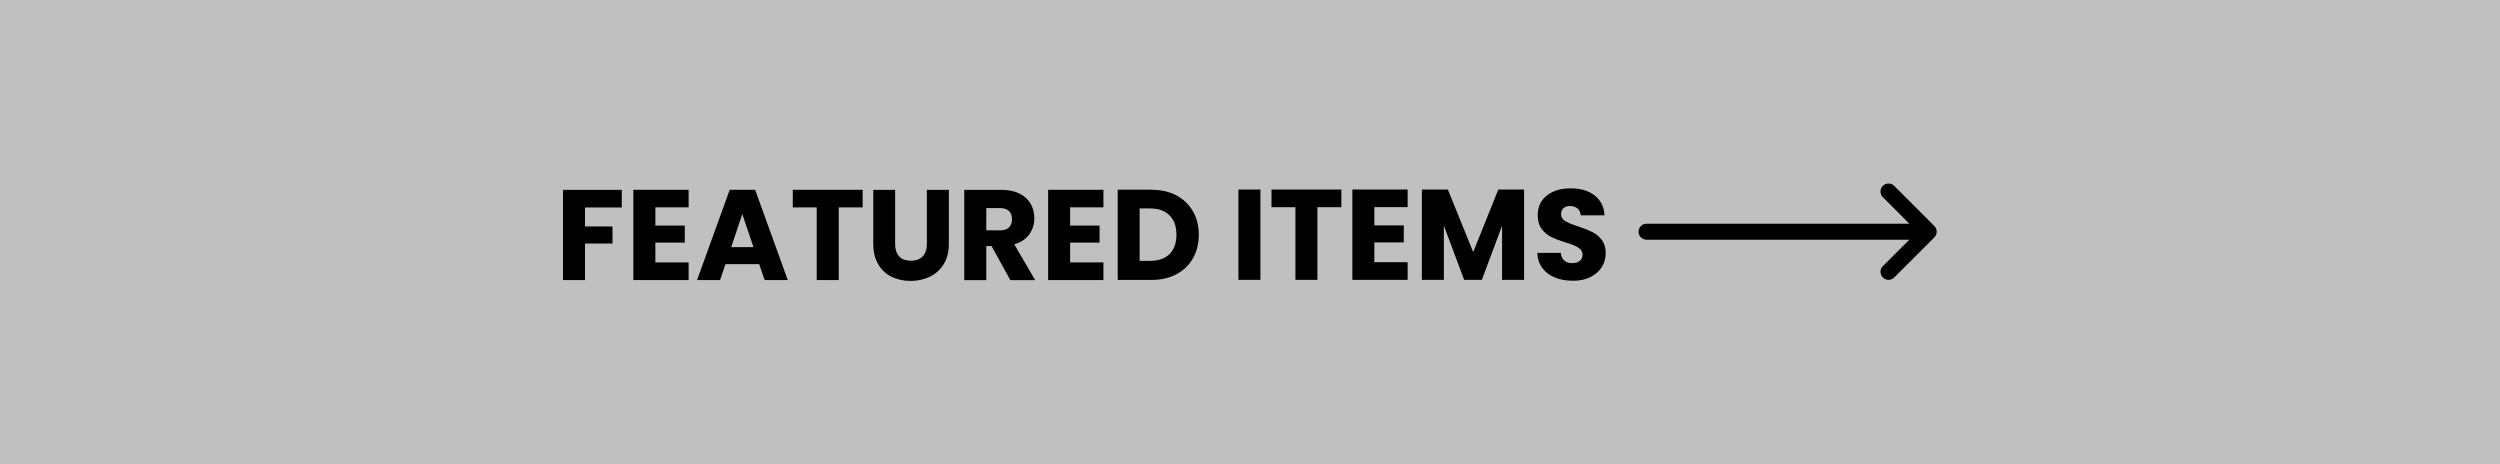 <?xml version="1.0" encoding="UTF-8"?> <svg xmlns="http://www.w3.org/2000/svg" id="b" width="350" height="65" viewBox="0 0 350 65"><rect x="0" y="0" width="350" height="65" fill="#808080" stroke="none"/><g id="c"><g><rect width="350" height="65" fill="#fff" opacity=".5"></rect><g><path d="M220.19,39.31c.95,0,1.77-.17,2.47-.52,.7-.35,1.23-.82,1.59-1.4,.37-.59,.55-1.24,.55-1.96,0-.76-.19-1.37-.56-1.85-.37-.48-.81-.85-1.32-1.1-.51-.25-1.17-.52-1.99-.79-.82-.26-1.42-.51-1.8-.74s-.58-.55-.58-.95c0-.37,.11-.66,.34-.86,.23-.2,.53-.3,.9-.3,.43,0,.79,.12,1.06,.35,.28,.23,.43,.56,.45,.96h3.33c-.06-1.19-.52-2.11-1.37-2.78-.85-.67-1.97-1-3.37-1s-2.48,.33-3.33,1c-.85,.67-1.28,1.59-1.28,2.76,0,.79,.19,1.43,.56,1.93,.37,.49,.82,.86,1.33,1.12,.52,.25,1.18,.5,2,.76,.56,.17,1,.32,1.3,.45s.56,.3,.77,.5c.21,.2,.32,.46,.32,.77,0,.37-.13,.66-.4,.87-.26,.21-.62,.31-1.08,.31s-.8-.12-1.08-.37-.44-.6-.49-1.07h-3.28c.02,.83,.26,1.54,.69,2.12,.44,.59,1.02,1.03,1.76,1.33,.73,.3,1.56,.45,2.48,.45m-10.4-12.76l-3.51,8.75-3.55-8.75h-3.64v12.64h3.08v-7.6l2.84,7.6h2.48l2.83-7.58v7.58h3.08v-12.64h-3.62Zm-12.69,2.47v-2.47h-7.74v12.64h7.74v-2.47h-4.66v-2.77h4.12v-2.38h-4.12v-2.56h4.66Zm-19.06-2.47v2.47h3.35v10.17h3.08v-10.17h3.35v-2.47h-9.77Zm-4.63,12.64h3.08v-12.64h-3.08v12.64Zm-12.37-2.66h-1.46v-7.34h1.46c1.16,0,2.07,.32,2.72,.97,.65,.65,.97,1.55,.97,2.72s-.32,2.06-.97,2.7c-.65,.64-1.55,.95-2.72,.95m.2-9.97h-4.73v12.64h4.73c1.32,0,2.48-.26,3.48-.79,1-.53,1.78-1.27,2.32-2.23,.55-.96,.82-2.06,.82-3.29s-.27-2.35-.82-3.3c-.55-.95-1.32-1.69-2.31-2.22s-2.16-.79-3.49-.79m-6.73,2.47v-2.47h-7.74v12.64h7.74v-2.47h-4.66v-2.77h4.12v-2.38h-4.12v-2.56h4.66Zm-16.4,.09h1.91c.56,0,.99,.14,1.27,.41,.28,.28,.42,.65,.42,1.13,0,.5-.14,.89-.42,1.17-.28,.28-.7,.41-1.27,.41h-1.91v-3.13Zm6.84,10.08l-2.92-5c.92-.28,1.62-.74,2.1-1.4,.47-.66,.71-1.41,.71-2.25,0-.74-.17-1.42-.52-2.03-.35-.61-.87-1.08-1.57-1.43-.7-.35-1.55-.52-2.55-.52h-5.17v12.64h3.08v-4.77h.74l2.63,4.77h3.47Zm-22.66-12.64v7.54c0,1.13,.23,2.09,.68,2.87s1.08,1.37,1.86,1.76,1.68,.59,2.67,.59,1.9-.2,2.71-.59,1.46-.98,1.94-1.76c.48-.78,.72-1.73,.72-2.86v-7.54h-3.08v7.56c0,.76-.19,1.34-.58,1.75-.38,.41-.94,.61-1.66,.61s-1.27-.2-1.64-.61-.56-.99-.56-1.75v-7.56h-3.08Zm-11.27,0v2.47h3.35v10.17h3.08v-10.17h3.35v-2.47h-9.77Zm-8.62,8.03l1.55-4.63,1.57,4.63h-3.11Zm4.66,4.61h3.26l-4.57-12.64h-3.56l-4.57,12.64h3.22l.76-2.23h4.72l.76,2.23Zm-10.62-10.17v-2.47h-7.74v12.64h7.74v-2.47h-4.66v-2.77h4.12v-2.38h-4.12v-2.56h4.66Zm-17.59-2.47v12.64h3.08v-5.11h3.85v-2.39h-3.85v-2.66h5.15v-2.47h-8.23Z"></path><path d="M270.81,33.23l-5.62,5.62c-.22,.22-.51,.33-.8,.33s-.57-.11-.79-.33c-.44-.44-.44-1.15,0-1.59l3.71-3.7h-36.79c-.62,0-1.12-.5-1.12-1.12s.5-1.12,1.12-1.12h36.79l-3.71-3.71c-.44-.44-.44-1.15,0-1.59,.44-.44,1.15-.44,1.59,0l5.62,5.62c.44,.44,.44,1.15,0,1.59"></path></g></g></g></svg> 
